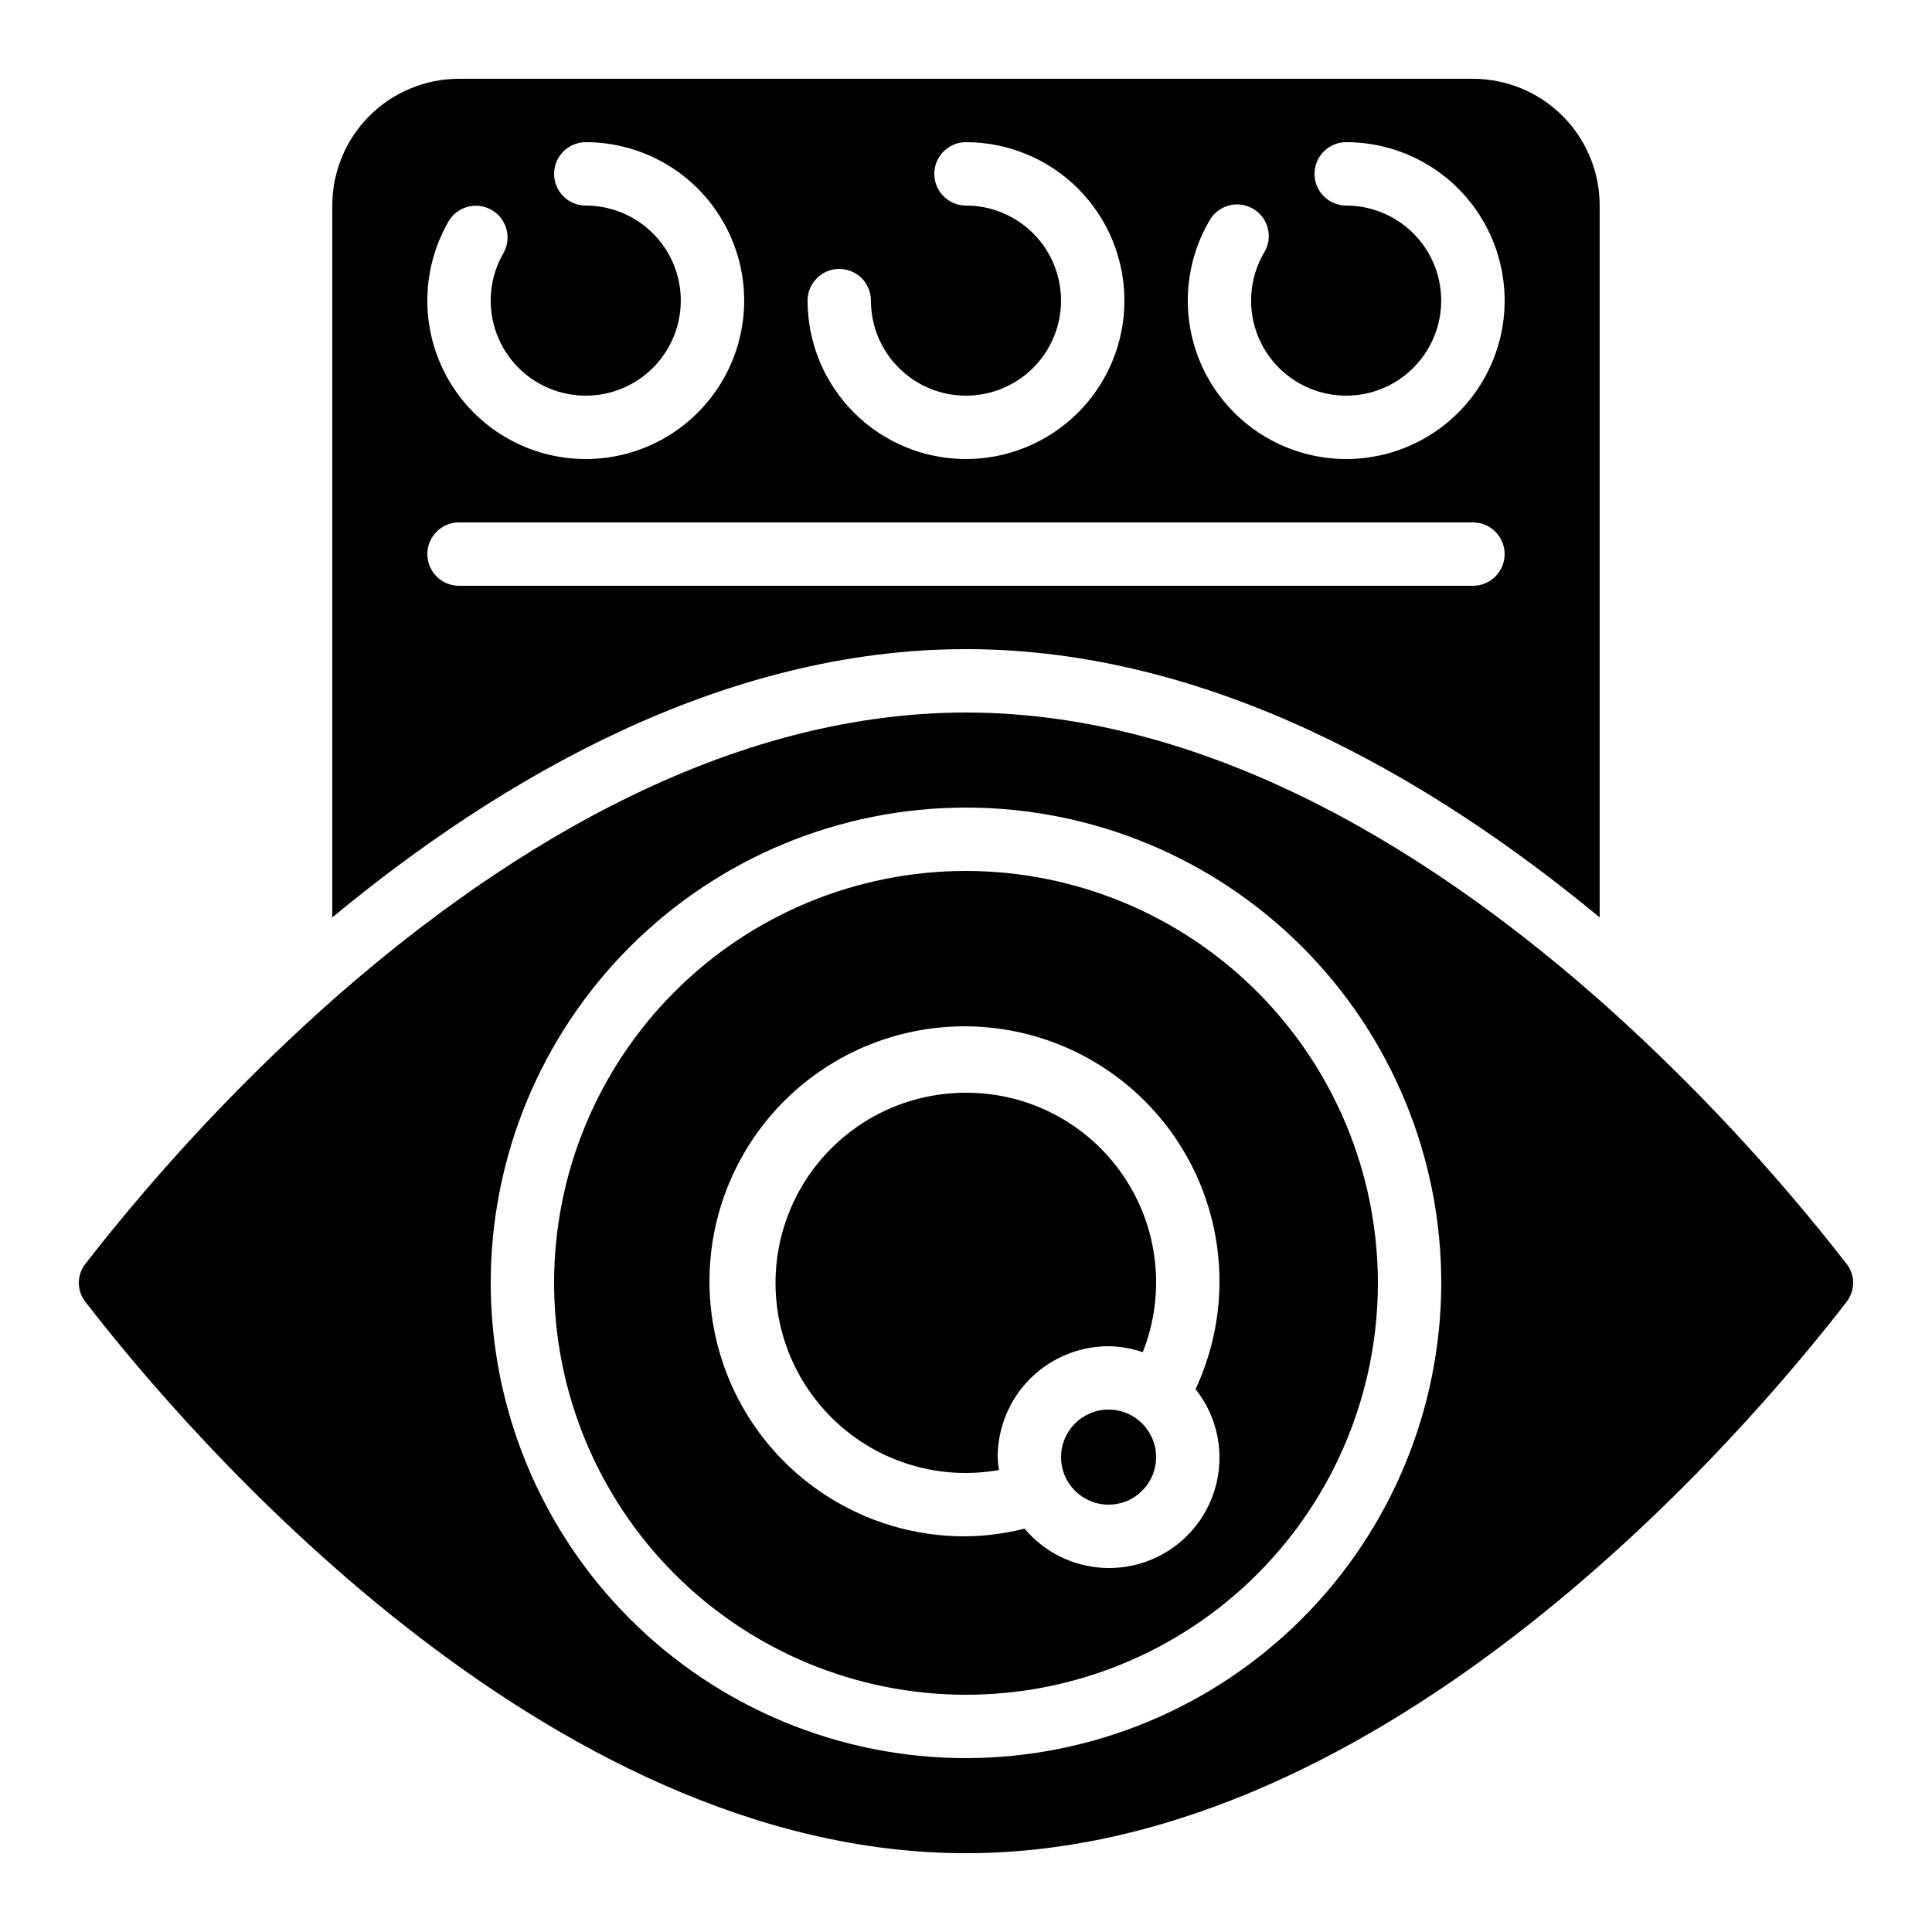 <?xml version="1.0" encoding="UTF-8"?>
<!-- Uploaded to: ICON Repo, www.svgrepo.com, Generator: ICON Repo Mixer Tools -->
<svg fill="#000000" width="800px" height="800px" version="1.1" viewBox="144 144 512 512" xmlns="http://www.w3.org/2000/svg">
 <g>
  <path d="m450.38 530.15c0 6.957-5.637 12.598-12.594 12.598-6.957 0-12.598-5.641-12.598-12.598 0-6.957 5.641-12.594 12.598-12.594 6.957 0 12.594 5.637 12.594 12.594"/>
  <path d="m400 433.59c-14.145-0.027-27.645 5.891-37.207 16.309s-14.309 24.371-13.078 38.461c1.23 14.086 8.328 27.008 19.555 35.605 11.227 8.602 25.547 12.086 39.469 9.605-0.18-1.133-0.297-2.273-0.344-3.418 0-7.793 3.098-15.27 8.609-20.781 5.512-5.512 12.984-8.605 20.781-8.605 3.082 0.039 6.144 0.57 9.059 1.578 6.144-15.496 4.203-33.027-5.184-46.805-9.387-13.773-24.992-21.996-41.66-21.949z"/>
  <path d="m400 374.81c-28.953 0-56.719 11.5-77.188 31.973-20.473 20.469-31.973 48.234-31.973 77.184 0 28.953 11.5 56.719 31.973 77.188 20.469 20.473 48.234 31.973 77.188 31.973 28.949 0 56.715-11.5 77.184-31.973 20.473-20.469 31.973-48.234 31.973-77.188-0.031-28.938-11.543-56.684-32.008-77.148-20.465-20.465-48.211-31.977-77.148-32.008zm67.176 155.34h-0.004c0.039 8.07-3.258 15.797-9.109 21.352-5.848 5.559-13.734 8.449-21.789 7.996-8.059-0.453-15.57-4.215-20.758-10.395-5.074 1.293-10.281 1.977-15.516 2.039-19.656 0.117-38.391-8.332-51.316-23.141-12.926-14.809-18.762-34.512-15.988-53.973 2.777-19.461 13.887-36.746 30.434-47.355 16.551-10.609 36.898-13.484 55.738-7.879 18.84 5.606 34.309 19.137 42.367 37.062 8.059 17.93 7.914 38.48-0.402 56.293 4.082 5.113 6.316 11.457 6.34 18z"/>
  <path d="m567.93 387.12v-188.65c0-8.91-3.539-17.453-9.836-23.75-6.301-6.301-14.844-9.84-23.75-9.84h-268.7c-8.906 0-17.449 3.539-23.75 9.84-6.297 6.297-9.836 14.84-9.836 23.75v188.65c44.711-36.996 103.41-71.094 167.94-71.094 64.527 0 123.22 34.098 167.93 71.094zm-103.53-184.45c1.059-2.027 2.902-3.535 5.102-4.172 2.195-0.637 4.559-0.352 6.539 0.797 1.984 1.145 3.41 3.047 3.957 5.269 0.543 2.223 0.156 4.574-1.07 6.504-3.723 6.449-4.402 14.211-1.859 21.207 2.547 6.996 8.059 12.508 15.055 15.059 6.996 2.547 14.758 1.871 21.207-1.852 6.449-3.719 10.922-10.102 12.219-17.434s-0.719-14.863-5.5-20.566c-4.785-5.707-11.844-9.004-19.289-9.008-4.641 0-8.398-3.762-8.398-8.398s3.758-8.398 8.398-8.398c12.41 0 24.184 5.492 32.16 14.996 7.977 9.508 11.34 22.059 9.188 34.277-2.156 12.223-9.609 22.867-20.355 29.07-10.746 6.207-23.691 7.34-35.352 3.094-11.66-4.246-20.848-13.43-25.094-25.094-4.242-11.66-3.113-24.602 3.094-35.352zm-97.992 12.598c2.227 0 4.363 0.883 5.938 2.457 1.574 1.574 2.461 3.711 2.461 5.938 0 6.684 2.652 13.09 7.379 17.812 4.723 4.727 11.129 7.379 17.812 7.379 6.68 0 13.086-2.652 17.812-7.379 4.723-4.723 7.375-11.129 7.375-17.812 0-6.68-2.652-13.086-7.375-17.812-4.727-4.723-11.133-7.375-17.812-7.375-4.641 0-8.398-3.762-8.398-8.398s3.758-8.398 8.398-8.398c11.133 0 21.812 4.426 29.688 12.297 7.871 7.875 12.297 18.555 12.297 29.688 0 11.137-4.426 21.816-12.297 29.688-7.875 7.875-18.555 12.297-29.688 12.297-11.137 0-21.816-4.422-29.688-12.297-7.875-7.871-12.297-18.551-12.297-29.688 0-4.637 3.758-8.395 8.395-8.395zm-103.54-12.598c2.332-3.981 7.445-5.332 11.441-3.023 3.996 2.309 5.383 7.41 3.102 11.422-3.723 6.449-4.402 14.211-1.855 21.211 2.543 6.996 8.055 12.508 15.051 15.055 6.996 2.547 14.762 1.867 21.211-1.852 6.449-3.723 10.922-10.109 12.215-17.441 1.297-7.332-0.719-14.859-5.504-20.566-4.785-5.703-11.848-9-19.293-9-4.641 0-8.398-3.762-8.398-8.398s3.758-8.398 8.398-8.398c12.406 0.004 24.18 5.496 32.156 15.004 7.977 9.508 11.336 22.055 9.18 34.277-2.156 12.219-9.609 22.863-20.355 29.066-10.75 6.203-23.691 7.336-35.352 3.09-11.66-4.246-20.848-13.434-25.09-25.094-4.246-11.66-3.113-24.602 3.094-35.352zm-5.617 88.168c0-4.637 3.758-8.398 8.395-8.398h268.7c4.637 0 8.398 3.762 8.398 8.398 0 4.637-3.762 8.398-8.398 8.398h-268.7c-4.637 0-8.395-3.762-8.395-8.398z"/>
  <path d="m570.57 411.43c-0.074-0.074-0.16-0.125-0.234-0.211-43.723-39.129-104.09-78.391-170.34-78.391s-126.62 39.262-170.34 78.391c-0.074 0.082-0.16 0.133-0.234 0.211-22.875 20.613-43.887 43.199-62.793 67.504-2.316 2.957-2.316 7.117 0 10.074 26.484 34.285 121.58 146.11 233.37 146.11 111.79 0 206.88-111.82 233.36-146.11 2.316-2.957 2.316-7.117 0-10.074-18.906-24.305-39.918-46.891-62.793-67.504zm-170.57 198.49c-33.406 0-65.441-13.27-89.062-36.891s-36.891-55.656-36.891-89.062c0-33.402 13.27-65.438 36.891-89.059s55.656-36.891 89.062-36.891c33.402 0 65.441 13.27 89.059 36.891 23.621 23.621 36.891 55.656 36.891 89.059-0.035 33.395-13.316 65.41-36.93 89.023-23.613 23.609-55.629 36.895-89.02 36.93z"/>
 </g>
</svg>